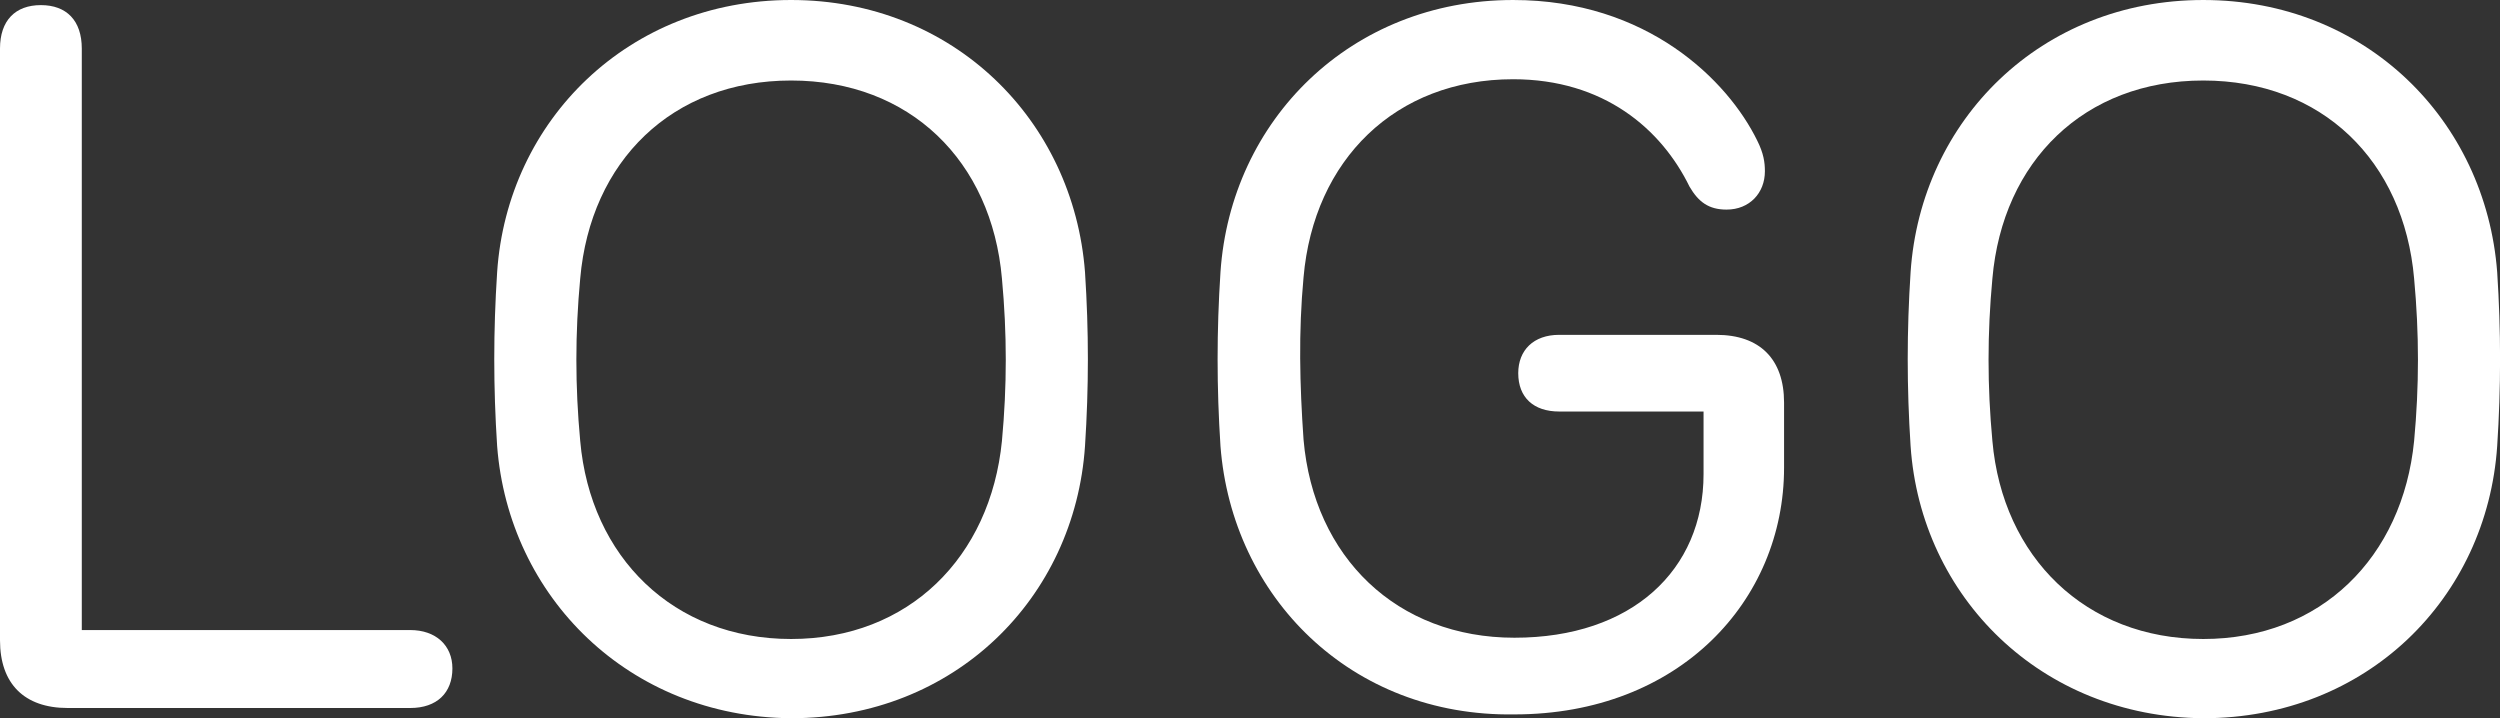 <?xml version="1.0" encoding="UTF-8"?><svg id="a" xmlns="http://www.w3.org/2000/svg" width="195.62" height="56.2" viewBox="0 0 195.62 56.2"><rect x="0" y="0" width="195.62" height="56.2" fill="#333333" stroke="none"/><path d="m35.4,52.3c0,1.9-1.2,3.1-3.3,3.1H5.3c-3.4,0-5.3-1.9-5.3-5.3V3.8C0,1.6,1.2.4,3.2.4s3.2,1.2,3.2,3.4v45.5h25.7c2,0,3.3,1.2,3.3,3Z" fill="#fff"/><path d="m38.9,34.9c-.3-4.6-.3-9,0-13.6C39.7,9.4,49.2,0,61.9,0s22.1,9.4,23,21.3c.3,4.6.3,9,0,13.6-.8,11.9-10.2,21.3-23,21.3-12.7-.1-22.1-9.5-23-21.3Zm23,15.1c9.2,0,15.6-6.4,16.5-15.5.4-4.3.4-8.4,0-12.7-.8-9.2-7.2-15.5-16.5-15.5s-15.7,6.3-16.5,15.5c-.4,4.3-.4,8.4,0,12.7.8,9.1,7.3,15.5,16.5,15.5Z" fill="#fff"/><path d="m95.5,34.9c-.3-4.6-.3-9,0-13.6.8-11.9,10.2-21.3,22.9-21.3,10.5,0,16.8,6.3,19.1,11,.5,1,.6,1.7.6,2.4,0,1.7-1.2,3-3,3-1.4,0-2.2-.6-2.9-1.8-2.2-4.5-6.7-8.4-13.8-8.4-9.2,0-15.6,6.3-16.4,15.5-.4,4.3-.3,8.4,0,12.7.8,9.2,7.3,15.5,16.5,15.5s14.8-5.3,14.8-12.8v-4.9h-11.3c-2,0-3.2-1.1-3.2-3,0-1.8,1.2-3,3.2-3h12.3c3.4,0,5.3,1.9,5.3,5.3v5.1c0,10.4-8.2,19.3-21.1,19.3-12.8.2-22.1-9.2-23-21Z" fill="#fff"/><path d="m149.5,34.9c-.3-4.6-.3-9,0-13.6.8-11.9,10.2-21.3,22.9-21.3s22.1,9.4,23,21.3c.3,4.6.3,9,0,13.6-.8,11.9-10.2,21.3-23,21.3-12.7-.1-22.1-9.5-22.9-21.3Zm22.9,15.1c9.2,0,15.6-6.4,16.5-15.5.4-4.3.4-8.4,0-12.7-.8-9.2-7.2-15.5-16.5-15.5s-15.7,6.3-16.5,15.5c-.4,4.3-.4,8.4,0,12.7.8,9.1,7.3,15.5,16.5,15.5Z" fill="#fff"/></svg>
